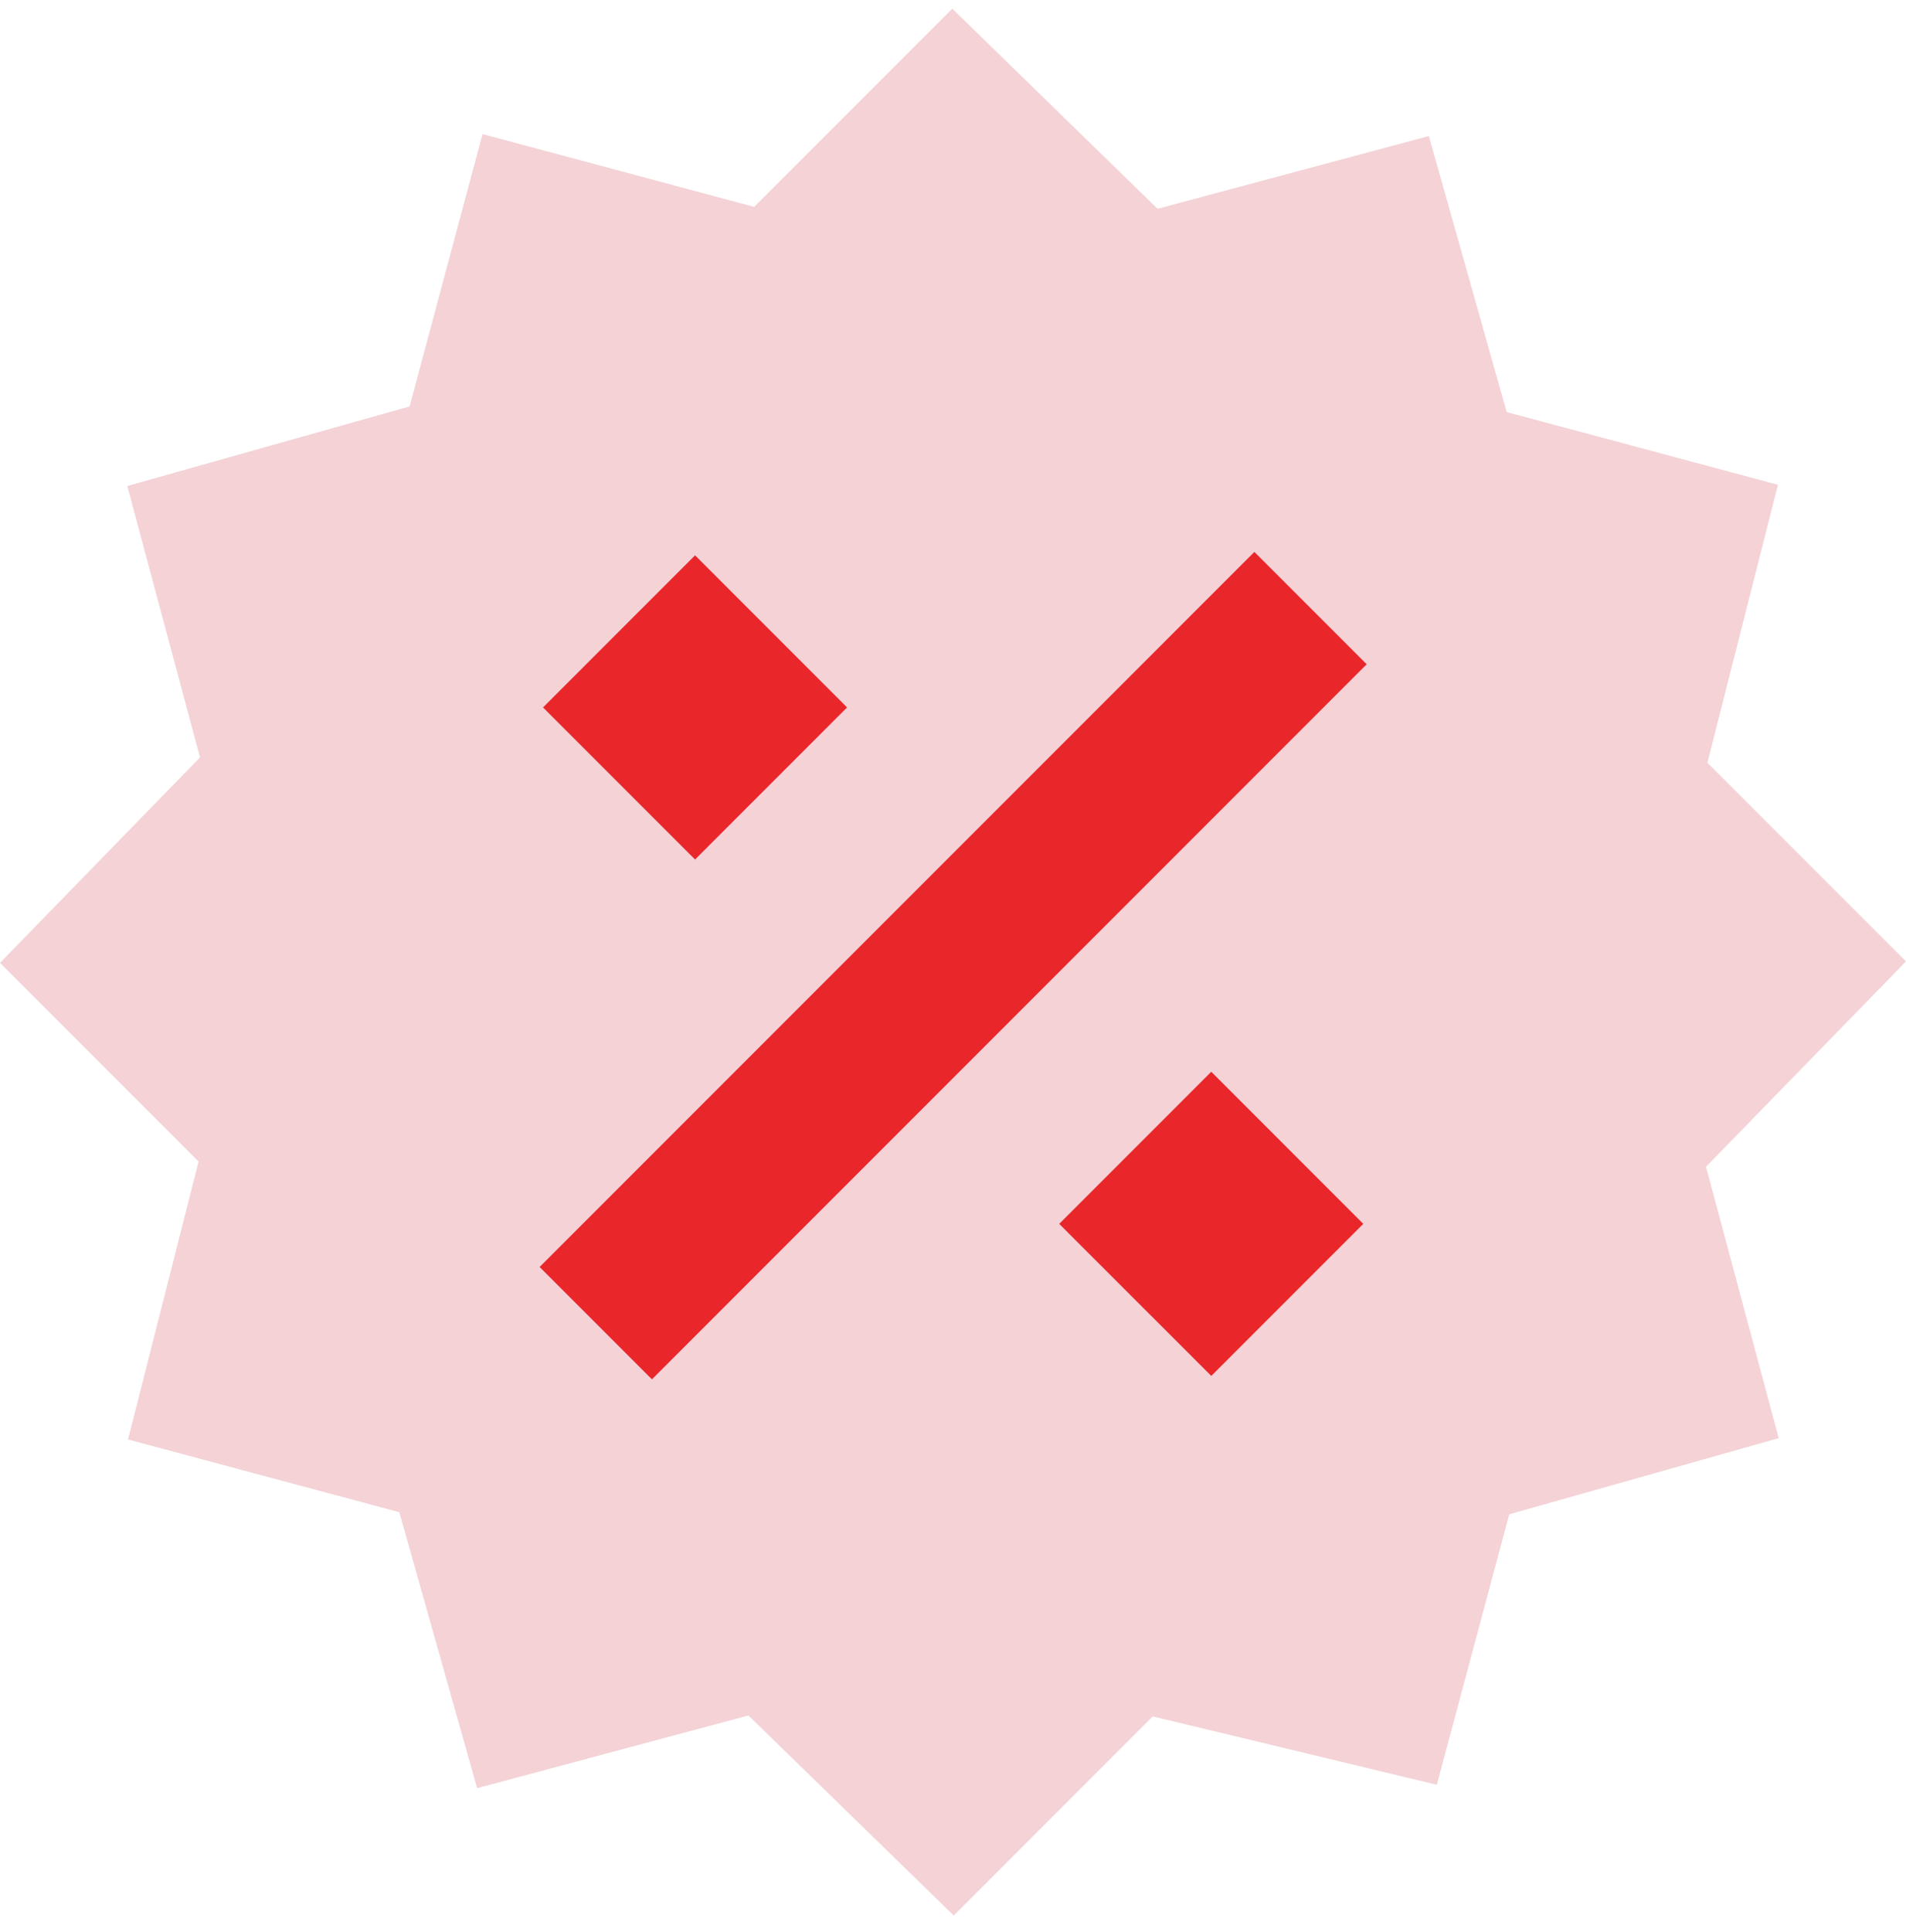 <svg xmlns="http://www.w3.org/2000/svg" width="76" height="77" viewBox="0 0 76 77" fill="none"><g clip-path="url(#clip0_82_202)"><path d="M37.971 0.346L30.071 8.246L19.241 5.344L16.332 16.2L5.076 19.371L7.975 30.189L0 38.376L7.919 46.294L5.105 57.373L15.923 60.271L19.025 71.271L29.842 68.372L38.029 76.346L45.966 68.409L57.291 71.135L60.179 60.355L70.924 57.32L68.025 46.504L76 38.318L68.081 30.399L70.894 19.322L60.077 16.424L56.974 5.423L46.157 8.322L37.971 0.346Z" fill="#F4D2D6"></path><path fill-rule="evenodd" clip-rule="evenodd" d="M54.495 26.476L25.995 54.976L21.517 50.498L50.017 21.998L54.495 26.476ZM27.715 22.134L29.954 24.373L31.537 25.956L33.776 28.196L31.537 30.435L29.954 32.018L27.715 34.257L25.475 32.018L23.892 30.435L21.653 28.196L23.892 25.956L25.475 24.373L27.715 22.134ZM50.537 44.956L48.298 42.717L46.059 44.956L44.475 46.54L42.236 48.779L44.475 51.018L46.059 52.601L48.298 54.84L50.537 52.601L52.12 51.018L54.359 48.779L52.12 46.54L50.537 44.956Z" fill="#E9262A"></path></g><defs><clipPath id="clip0_82_202"><rect width="76" height="76" fill="white" transform="translate(0 0.346)"></rect></clipPath></defs></svg>